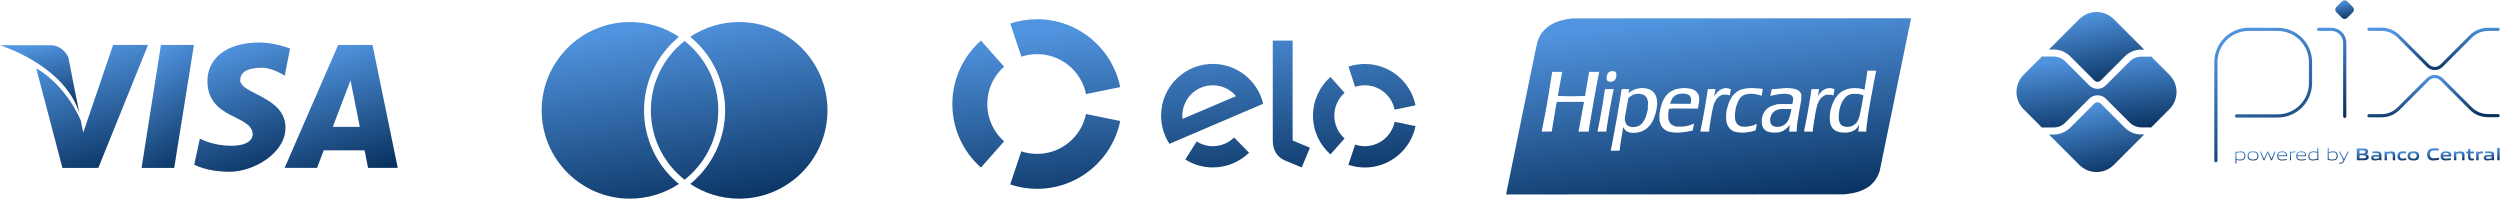 <svg xmlns="http://www.w3.org/2000/svg" width="4943" height="393" viewBox="0 0 4943 393" fill="none"><path d="M156.841 223.693L135.114 113.404C135.114 113.404 125.325 89.459 99.795 89.459C74.265 89.459 0 89.459 0 89.459C0 89.459 127.226 128.3 156.841 223.693Z" fill="url(#paint0_linear_27_162)"></path><path d="M279.911 332.005H344.422L383.438 88.892H318.153L279.911 332.005Z" fill="url(#paint1_linear_27_162)"></path><path d="M223.64 88.892L164.622 262.036C164.622 262.036 161.242 247.282 159.798 238.126C126.169 162.77 71.624 135.162 71.624 135.162L123.423 332.005L194.483 331.97L292.658 88.892H223.64Z" fill="url(#paint2_linear_27_162)"></path><path d="M474.96 158.512C474.96 144.426 486.158 133.933 518.237 133.933C539.119 133.933 562.993 149.638 562.993 149.638L573.452 95.937C573.452 95.937 542.886 84 512.99 84C445.169 84 410.132 117.558 410.132 160.026C410.132 236.826 499.574 226.333 499.574 265.807C499.574 272.533 494.362 288.167 457.107 288.167C419.78 288.167 395.166 273.976 395.166 273.976L384.004 325.494C384.004 325.494 407.878 339.614 454.113 339.614C500.314 339.614 564.472 303.837 564.472 252.391C564.472 190.521 474.96 186.084 474.96 158.512Z" fill="url(#paint3_linear_27_162)"></path><path d="M736.49 88.892H668.633L562.746 331.97H626.8L640.075 297.285H720.82L727.757 331.97H786.457L736.49 88.892ZM657.964 250.838L693.036 159.002L711.453 250.838H657.964Z" fill="url(#paint4_linear_27_162)"></path><path d="M4381.29 317.652V122.875C4381.29 105.667 4388.12 89.164 4400.29 76.996C4412.46 64.829 4428.96 57.993 4446.17 57.993L4503.67 58.073C4520.84 58.108 4537.28 64.951 4549.41 77.1C4561.53 89.249 4568.34 105.712 4568.33 122.875V164.325C4568.33 181.534 4561.5 198.038 4549.33 210.207C4537.16 222.377 4520.66 229.215 4503.45 229.217H4422.18" stroke="url(#paint5_linear_27_162)" stroke-width="6.277" stroke-linecap="round" stroke-linejoin="round"></path><path d="M4584.41 57.983H4609.35C4616.42 57.983 4623.19 60.789 4628.18 65.783C4633.18 70.777 4635.98 77.551 4635.98 84.614V230.1" stroke="url(#paint6_linear_27_162)" stroke-width="6.277" stroke-linecap="round" stroke-linejoin="round"></path><path d="M4630.63 35.443L4619.32 24.123C4618.65 23.456 4618.12 22.665 4617.76 21.793C4617.4 20.922 4617.22 19.988 4617.22 19.045C4617.22 18.101 4617.4 17.167 4617.76 16.296C4618.12 15.425 4618.65 14.633 4619.32 13.966L4630.63 2.656C4631.98 1.307 4633.81 0.55 4635.72 0.55C4637.63 0.55 4639.46 1.307 4640.81 2.656L4652.11 13.966C4652.77 14.633 4653.3 15.425 4653.66 16.296C4654.03 17.167 4654.21 18.101 4654.21 19.045C4654.21 19.988 4654.03 20.922 4653.66 21.793C4653.3 22.665 4652.77 23.456 4652.11 24.123L4640.76 35.443C4640.09 36.111 4639.3 36.64 4638.42 37.002C4637.55 37.363 4636.62 37.549 4635.67 37.549C4634.73 37.549 4633.79 37.363 4632.92 37.002C4632.05 36.64 4631.26 36.111 4630.59 35.443" fill="url(#paint7_linear_27_162)"></path><path d="M4683.87 57.852H4708.61C4721.33 57.847 4733.54 62.896 4742.54 71.889L4800.4 129.753C4802.18 131.537 4804.3 132.951 4806.63 133.917C4808.95 134.882 4811.45 135.379 4813.97 135.379C4816.49 135.379 4818.99 134.882 4821.32 133.917C4823.65 132.951 4825.76 131.537 4827.54 129.753L4885.2 72.11C4889.65 67.657 4894.94 64.124 4900.76 61.716C4906.58 59.307 4912.82 58.069 4919.12 58.073H4939.23" stroke="url(#paint8_linear_27_162)" stroke-width="6.277" stroke-linecap="round" stroke-linejoin="round"></path><path d="M4683.87 228.826H4708.61C4721.33 228.83 4733.54 223.781 4742.54 214.789L4800.4 156.925C4804 153.328 4808.88 151.308 4813.97 151.308C4819.06 151.308 4823.94 153.328 4827.54 156.925L4885.2 214.578C4894.19 223.57 4906.4 228.619 4919.12 228.616H4939.23" stroke="url(#paint9_linear_27_162)" stroke-width="6.277" stroke-linecap="round" stroke-linejoin="round"></path><path d="M4233.81 265.784C4227.7 265.806 4221.66 264.619 4216.02 262.29C4210.37 259.962 4205.25 256.538 4200.94 252.218L4153.46 204.712C4151.78 203.106 4149.55 202.21 4147.23 202.21C4144.9 202.21 4142.67 203.106 4140.99 204.712L4093.35 252.348C4089.05 256.675 4083.92 260.105 4078.28 262.441C4072.64 264.776 4066.59 265.97 4060.49 265.955H4051.19L4111.35 326.114C4120.38 335.118 4132.6 340.174 4145.35 340.174C4158.09 340.174 4170.32 335.118 4179.34 326.114L4239.62 265.824L4233.81 265.784Z" fill="url(#paint10_linear_27_162)"></path><path d="M4060.5 97.898C4066.6 97.882 4072.65 99.076 4078.29 101.412C4083.93 103.747 4089.06 107.178 4093.36 111.505L4141 159.151C4142.66 160.802 4144.9 161.729 4147.24 161.729C4149.58 161.729 4151.82 160.802 4153.47 159.151L4200.94 111.685C4205.24 107.353 4210.37 103.918 4216.01 101.581C4221.65 99.243 4227.7 98.05 4233.81 98.069H4239.52L4179.24 37.789C4174.78 33.324 4169.48 29.782 4163.65 27.365C4157.81 24.948 4151.56 23.704 4145.25 23.704C4138.93 23.704 4132.68 24.948 4126.85 27.365C4121.02 29.782 4115.72 33.324 4111.25 37.789L4051.19 97.898H4060.5Z" fill="url(#paint11_linear_27_162)"></path><path d="M4289.39 147.942L4252.96 111.515C4252.14 111.851 4251.26 112.028 4250.37 112.036H4233.81C4225.19 112.058 4216.93 115.481 4210.82 121.562L4163.35 168.997C4159.08 173.264 4153.28 175.661 4147.24 175.661C4141.2 175.661 4135.41 173.264 4131.14 168.997L4083.49 121.381C4077.38 115.297 4069.12 111.87 4060.5 111.846H4040.16C4039.33 111.827 4038.5 111.661 4037.72 111.354L4001.06 147.942C3992.06 156.964 3987 169.19 3987 181.937C3987 194.683 3992.06 206.909 4001.06 215.932L4037.64 252.509C4038.42 252.197 4039.24 252.031 4040.08 252.018H4060.5C4069.12 251.992 4077.38 248.566 4083.49 242.482L4131.13 194.846C4139.74 186.243 4154.75 186.243 4163.35 194.846L4210.82 242.302C4216.93 248.382 4225.19 251.806 4233.81 251.827H4250.37C4251.26 251.833 4252.14 252.01 4252.96 252.349L4289.39 215.922C4293.85 211.458 4297.39 206.158 4299.81 200.326C4302.23 194.493 4303.47 188.241 4303.47 181.927C4303.47 175.613 4302.23 169.361 4299.81 163.528C4297.39 157.695 4293.85 152.395 4289.39 147.932" fill="url(#paint12_linear_27_162)"></path><path d="M4430.74 301.098C4427.73 301.23 4424.74 301.684 4421.83 302.452V314.323C4424.06 315.105 4426.4 315.498 4428.76 315.486C4434.72 315.486 4437.54 313.481 4437.54 308.237C4437.54 303.304 4435.23 301.098 4430.74 301.098ZM4419.82 323.157V299.664H4421.46L4421.63 300.667C4424.66 299.86 4427.77 299.359 4430.91 299.173C4433.08 299.02 4435.24 299.646 4437 300.938C4439 302.602 4439.68 305.289 4439.68 308.217C4439.68 311.145 4438.68 314.173 4435.87 315.767C4433.73 316.836 4431.36 317.363 4428.97 317.301C4426.55 317.286 4424.14 316.918 4421.83 316.208V323.116L4419.82 323.157Z" fill="url(#paint13_linear_27_162)"></path><path d="M4454.62 301.028C4448.68 301.028 4446.02 302.893 4446.02 308.137C4446.02 313.2 4448.64 315.486 4454.62 315.486C4460.61 315.486 4463.2 313.641 4463.2 308.407C4463.2 303.344 4460.58 301.028 4454.62 301.028ZM4462.28 315.486C4460.28 316.91 4457.65 317.321 4454.62 317.321C4451.6 317.321 4448.88 316.88 4446.94 315.486C4444.77 313.952 4443.87 311.475 4443.87 308.277C4443.87 305.078 4444.77 302.592 4446.94 301.028C4448.88 299.634 4451.54 299.193 4454.62 299.193C4457.71 299.193 4460.31 299.634 4462.28 301.028C4464.49 302.592 4465.34 305.139 4465.34 308.237C4465.34 311.335 4464.46 313.952 4462.28 315.486Z" fill="url(#paint14_linear_27_162)"></path><path d="M4490.46 316.84L4483.82 302.592H4483.69L4477.15 316.84H4475.32L4468.3 299.664H4470.51L4476.39 314.082H4476.53L4482.93 299.664H4484.76L4491.32 314.082H4491.46L4497.21 299.664H4499.38L4492.3 316.84H4490.46Z" fill="url(#paint15_linear_27_162)"></path><path d="M4512.17 300.988C4506.65 300.988 4504.79 303.444 4504.45 307.004H4519.89C4519.72 303.093 4517.71 300.988 4512.17 300.988ZM4512.1 317.321C4508.8 317.321 4506.65 316.84 4504.95 315.416C4502.94 313.681 4502.27 311.165 4502.27 308.277C4502.27 305.389 4503.18 302.592 4505.47 300.927C4507.47 299.67 4509.81 299.064 4512.17 299.193C4514.57 299.048 4516.96 299.627 4519.03 300.857C4521.51 302.522 4521.99 305.449 4521.99 308.778H4504.4C4504.47 312.318 4505.62 315.446 4512.29 315.446C4515.27 315.367 4518.24 315.032 4521.16 314.443V316.248C4518.19 316.859 4515.17 317.211 4512.14 317.301" fill="url(#paint16_linear_27_162)"></path><path d="M4527.76 316.84V299.664H4529.38L4529.55 300.667C4533.19 299.744 4534.9 299.173 4538.09 299.173H4538.34V301.078H4537.85C4535.17 301.078 4533.53 301.449 4529.76 302.431V316.82L4527.76 316.84Z" fill="url(#paint17_linear_27_162)"></path><path d="M4549.99 300.988C4544.48 300.988 4542.61 303.444 4542.27 307.004H4557.71C4557.54 303.093 4555.53 300.988 4549.99 300.988ZM4549.92 317.321C4546.62 317.321 4544.48 316.84 4542.78 315.416C4540.77 313.681 4540.09 311.165 4540.09 308.277C4540.09 305.389 4541.01 302.592 4543.29 300.927C4545.29 299.672 4547.63 299.067 4549.99 299.193C4552.39 299.048 4554.78 299.627 4556.85 300.857C4559.34 302.522 4559.86 305.449 4559.86 308.778H4542.2C4542.27 312.318 4543.42 315.446 4550.09 315.446C4553.07 315.368 4556.04 315.032 4558.97 314.443V316.248C4556 316.859 4552.98 317.211 4549.95 317.301" fill="url(#paint18_linear_27_162)"></path><path d="M4581.8 302.181C4579.57 301.402 4577.22 301.012 4574.86 301.028C4568.91 301.028 4566.09 303.033 4566.09 308.277C4566.09 313.24 4568.41 315.416 4572.89 315.416C4575.9 315.276 4578.88 314.83 4581.8 314.082V302.181ZM4582.18 316.84L4582 315.837C4578.97 316.653 4575.85 317.157 4572.72 317.341C4570.54 317.505 4568.38 316.874 4566.63 315.566C4564.63 313.902 4563.94 311.215 4563.94 308.297C4563.94 305.229 4564.95 302.341 4567.75 300.777C4569.9 299.683 4572.28 299.145 4574.69 299.213C4577.1 299.246 4579.49 299.61 4581.8 300.296V292.425H4583.81V316.84H4582.18Z" fill="url(#paint19_linear_27_162)"></path><path d="M4613.23 301.098C4610.22 301.23 4607.23 301.684 4604.32 302.451V314.293C4606.54 315.097 4608.89 315.501 4611.26 315.486C4617.21 315.486 4620.03 313.481 4620.03 308.237C4620.03 303.304 4617.73 301.098 4613.23 301.098ZM4618.37 315.787C4616.23 316.855 4613.86 317.382 4611.47 317.321C4608.85 317.305 4606.26 316.868 4603.78 316.027L4603.68 316.84H4602.31V292.425H4604.32V300.617C4607.3 299.855 4610.34 299.378 4613.4 299.193C4615.58 299.04 4617.74 299.666 4619.49 300.957C4621.5 302.622 4622.18 305.309 4622.18 308.237C4622.18 311.165 4621.17 314.193 4618.37 315.787Z" fill="url(#paint20_linear_27_162)"></path><path d="M4624.84 323.407V321.542C4625.85 321.642 4626.75 321.713 4627.39 321.713C4629.88 321.713 4631.4 320.991 4632.77 318.173L4633.42 316.81L4624.39 299.634H4626.72L4634.41 314.463H4634.54L4641.85 299.634H4644.14L4634.47 318.925C4632.71 322.424 4630.8 323.578 4627.29 323.578C4626.46 323.573 4625.64 323.516 4624.81 323.407" fill="url(#paint21_linear_27_162)"></path><path d="M4671.84 307.044H4665.18V313.06H4671.84C4676.43 313.06 4678.17 312.548 4678.17 310.052C4678.17 307.364 4675.78 307.044 4671.8 307.044M4670.6 297.338H4665.16V303.454H4670.64C4675.16 303.454 4676.96 302.913 4676.96 300.366C4676.96 297.639 4674.68 297.358 4670.6 297.358M4680.94 315.286C4678.49 316.85 4675.53 316.91 4670.13 316.91H4659.95V293.548H4669.88C4674.55 293.548 4677.4 293.608 4679.78 295.042C4680.57 295.513 4681.21 296.195 4681.63 297.012C4682.06 297.829 4682.24 298.748 4682.17 299.664C4682.17 302.111 4681.16 303.745 4678.49 304.838V304.968C4681.5 305.65 4683.42 307.184 4683.42 310.483C4683.5 311.425 4683.3 312.369 4682.86 313.206C4682.43 314.044 4681.76 314.74 4680.94 315.215" fill="url(#paint22_linear_27_162)"></path><path d="M4703.76 309.631C4701.76 309.46 4699.75 309.36 4697.58 309.36C4694.08 309.36 4692.85 310.072 4692.85 311.676C4692.85 313.28 4693.85 313.982 4696.56 313.982C4698.99 313.902 4701.4 313.566 4703.76 312.979V309.631ZM4704.77 316.84L4704.64 315.837C4701.6 316.694 4698.47 317.199 4695.31 317.341C4693.49 317.464 4691.67 317.023 4690.11 316.078C4689.44 315.513 4688.91 314.791 4688.59 313.976C4688.26 313.161 4688.15 312.279 4688.25 311.407C4688.34 310.535 4688.66 309.701 4689.16 308.98C4689.66 308.259 4690.33 307.673 4691.11 307.274C4692.92 306.422 4695.33 306.352 4697.55 306.352C4699.34 306.352 4701.76 306.452 4703.76 306.592V306.282C4703.76 303.595 4702 302.712 4697.17 302.712C4695.3 302.712 4693.02 302.812 4690.84 303.013V299.544C4693.26 299.343 4695.98 299.213 4698.23 299.213C4701.24 299.213 4704.32 299.443 4706.25 300.807C4708.19 302.171 4708.6 304.146 4708.6 306.693V316.86L4704.77 316.84Z" fill="url(#paint23_linear_27_162)"></path><path d="M4731 316.84V307.365C4731 304.236 4729.4 303.113 4726.54 303.113C4724.17 303.219 4721.82 303.582 4719.53 304.196V316.85H4714.73V299.664H4718.64L4718.81 300.757C4721.8 299.877 4724.89 299.352 4728 299.193C4730.11 299.024 4732.21 299.654 4733.88 300.958C4735.24 302.181 4735.75 303.885 4735.75 306.332V316.84H4731Z" fill="url(#paint24_linear_27_162)"></path><path d="M4749.31 317.321C4747.09 317.321 4744.67 317.01 4742.91 315.516C4740.8 313.812 4740.19 311.135 4740.19 308.237C4740.19 305.52 4741.07 302.552 4743.69 300.887C4745.84 299.494 4748.48 299.193 4751.24 299.193C4753.25 299.193 4755.15 299.323 4757.26 299.524V303.204C4755.52 303.033 4753.45 302.903 4751.78 302.903C4747.22 302.903 4745.07 304.326 4745.07 308.277C4745.07 311.977 4746.68 313.581 4750.42 313.581C4752.84 313.502 4755.26 313.207 4757.63 312.699V316.228C4754.88 316.867 4752.08 317.233 4749.26 317.321" fill="url(#paint25_linear_27_162)"></path><path d="M4771.83 302.792C4767.27 302.792 4765.27 304.226 4765.27 308.137C4765.27 312.047 4767.27 313.711 4771.83 313.711C4776.4 313.711 4778.33 312.318 4778.33 308.407C4778.33 304.497 4776.4 302.792 4771.83 302.792ZM4780.07 315.516C4777.96 316.94 4775.2 317.321 4771.83 317.321C4768.47 317.321 4765.65 316.91 4763.57 315.516C4761.19 313.952 4760.33 311.365 4760.33 308.277C4760.33 305.189 4761.19 302.552 4763.57 300.988C4765.65 299.594 4768.4 299.193 4771.83 299.193C4775.27 299.193 4777.96 299.594 4780.07 300.988C4782.44 302.552 4783.27 305.179 4783.27 308.237C4783.27 311.295 4782.41 313.952 4780.07 315.516Z" fill="url(#paint26_linear_27_162)"></path><path d="M4810.95 317.321C4808.06 317.321 4804.93 316.839 4802.59 314.904C4799.8 312.588 4798.95 309.019 4798.95 305.179C4798.95 301.739 4800.04 297.659 4803.67 295.282C4806.5 293.447 4810 293.066 4813.54 293.066C4816.12 293.066 4818.78 293.237 4821.67 293.478V297.659C4819.19 297.458 4816.12 297.288 4813.75 297.288C4807.11 297.288 4804.29 299.804 4804.29 305.179C4804.29 310.553 4806.91 313.1 4811.8 313.1C4815.3 312.979 4818.77 312.512 4822.18 311.706V315.857C4818.49 316.709 4814.73 317.199 4810.95 317.321Z" fill="url(#paint27_linear_27_162)"></path><path d="M4836.28 302.251C4832.27 302.251 4830.76 303.685 4830.45 306.262H4842.02C4841.88 303.474 4840.25 302.251 4836.28 302.251ZM4835.55 317.291C4832.74 317.291 4830.18 316.95 4828.27 315.386C4826.37 313.822 4825.52 311.135 4825.52 308.207C4825.52 305.59 4826.37 302.662 4828.76 300.958C4830.86 299.464 4833.55 299.163 4836.28 299.163C4838.72 299.163 4841.61 299.434 4843.72 300.897C4846.47 302.833 4846.72 305.831 4846.72 309.36H4830.42C4830.52 311.987 4831.91 313.681 4836.75 313.681C4839.82 313.614 4842.88 313.319 4845.9 312.799V316.168C4842.49 316.816 4839.03 317.192 4835.55 317.291Z" fill="url(#paint28_linear_27_162)"></path><path d="M4868.08 316.84V307.365C4868.08 304.236 4866.49 303.113 4863.63 303.113C4861.26 303.219 4858.9 303.582 4856.61 304.196V316.85H4851.82V299.664H4855.73L4855.9 300.757C4858.89 299.877 4861.97 299.352 4865.08 299.193C4867.2 299.024 4869.3 299.654 4870.97 300.958C4872.32 302.181 4872.83 303.885 4872.83 306.332V316.84H4868.08Z" fill="url(#paint29_linear_27_162)"></path><path d="M4886.5 317.321C4884.18 317.321 4882.08 316.669 4880.92 314.864C4879.98 313.304 4879.54 311.491 4879.66 309.671V303.233H4876.19V299.664H4879.66L4880.17 294.46H4884.4V299.664H4891.17V303.233H4884.4V308.748C4884.34 309.858 4884.5 310.97 4884.87 312.017C4885.39 313.17 4886.51 313.611 4888.01 313.611C4889.16 313.59 4890.31 313.476 4891.44 313.27V316.709C4889.81 317.063 4888.15 317.267 4886.48 317.321" fill="url(#paint30_linear_27_162)"></path><path d="M4895.87 316.84V299.664H4899.78L4899.95 300.757C4902.7 299.826 4905.56 299.299 4908.46 299.193C4908.66 299.181 4908.87 299.181 4909.07 299.193V303.354C4908.53 303.354 4907.88 303.354 4907.4 303.354C4905.13 303.363 4902.87 303.66 4900.67 304.236V316.92L4895.87 316.84Z" fill="url(#paint31_linear_27_162)"></path><path d="M4926.52 309.631C4924.51 309.46 4922.5 309.36 4920.32 309.36C4916.82 309.36 4915.6 310.072 4915.6 311.676C4915.6 313.28 4916.6 313.982 4919.3 313.982C4921.73 313.902 4924.15 313.566 4926.52 312.979V309.631ZM4927.52 316.84L4927.38 315.837C4924.34 316.694 4921.21 317.199 4918.05 317.341C4916.23 317.464 4914.41 317.023 4912.85 316.078C4912.22 315.593 4911.71 314.962 4911.38 314.239C4911.05 313.515 4910.9 312.721 4910.94 311.927C4910.9 310.949 4911.15 309.98 4911.67 309.149C4912.19 308.318 4912.94 307.664 4913.84 307.274C4915.65 306.422 4918.05 306.352 4920.27 306.352C4922.07 306.352 4924.49 306.452 4926.5 306.592V306.282C4926.5 303.595 4924.72 302.712 4919.9 302.712C4918.02 302.712 4915.75 302.812 4913.57 303.013V299.544C4915.99 299.343 4918.7 299.213 4920.95 299.213C4923.96 299.213 4927.04 299.443 4928.97 300.807C4930.91 302.171 4931.32 304.146 4931.32 306.693V316.86L4927.52 316.84Z" fill="url(#paint32_linear_27_162)"></path><path d="M4937.46 292.425H4942.27V316.84H4937.46V292.425Z" fill="url(#paint33_linear_27_162)"></path><path fill-rule="evenodd" clip-rule="evenodd" d="M2019.37 112.083C2029.15 108.775 2039.65 107.048 2050.59 107.048C2098.34 107.048 2138.19 140.997 2147.25 186.023L2214.86 172.213C2199.33 95.684 2131.72 38 2050.59 38C2032.03 38 2014.19 41.021 1997.51 46.631L2019.37 112.083ZM1939.53 331.312L1985.28 279.526C1964.85 261.4 1952.05 235.076 1952.05 205.586C1952.05 176.241 1964.85 149.772 1985.28 131.791L1939.53 80.148C1904.87 110.932 1883 155.67 1883 205.73C1883 255.646 1904.87 300.528 1939.53 331.312ZM2050.59 304.268C2098.34 304.268 2138.05 270.463 2147.25 225.438L2214.86 239.247C2199.33 315.776 2131.72 373.317 2050.59 373.317C2032.03 373.317 2014.05 370.296 1997.36 364.686L2019.23 299.233C2029.15 302.542 2039.65 304.268 2050.59 304.268ZM2440.13 271.758C2428.91 282.691 2413.81 289.308 2397.12 289.02C2385.62 288.876 2374.97 285.424 2366.05 279.67L2343.61 315.345C2359 324.983 2376.98 330.737 2396.55 331.025C2424.89 331.456 2450.78 320.236 2469.62 301.967L2440.13 271.758ZM2399.57 126.325C2343.18 125.461 2296.57 170.631 2295.71 227.02C2295.42 248.166 2301.46 268.018 2312.25 284.417L2497.53 205.155C2487.17 160.705 2447.47 127.188 2399.57 126.325ZM2338.14 235.076C2337.86 232.774 2337.71 230.329 2337.71 227.883C2338.29 194.654 2365.62 168.041 2398.85 168.617C2416.97 168.904 2433.09 177.104 2443.88 190.051L2338.14 235.076ZM2555.79 80.292V277.8L2590.03 292.041L2573.77 331.025L2539.82 316.927C2532.2 313.619 2527.02 308.584 2523.14 302.83C2519.4 297.076 2516.52 289.02 2516.52 278.375V80.292H2555.79ZM2698.49 168.617C2691.73 168.617 2685.4 169.624 2679.36 171.638L2666.12 131.647C2676.19 128.338 2687.13 126.468 2698.49 126.468C2747.98 126.468 2789.26 161.568 2798.76 208.32L2757.47 216.807C2751.86 189.331 2727.69 168.617 2698.49 168.617ZM2658.5 273.772L2630.59 305.275C2609.45 286.575 2596.07 259.243 2596.07 228.746C2596.07 198.25 2609.45 170.774 2630.59 152.074L2658.5 183.577C2646.13 194.51 2638.22 210.621 2638.22 228.603C2638.22 246.584 2645.99 262.695 2658.5 273.772ZM2698.49 289.02C2727.55 289.02 2751.86 268.305 2757.47 240.83L2798.76 249.317C2789.26 296.069 2747.98 331.168 2698.49 331.168C2687.13 331.168 2676.19 329.298 2665.98 325.846L2679.36 285.855C2685.4 287.869 2691.87 289.02 2698.49 289.02Z" fill="url(#paint34_linear_27_162)"></path><path d="M3312.31 384.359L2978 384.479V383.674C2978 383.232 2978.53 380.363 2979.18 377.298C2979.84 374.234 2980.85 369.359 2981.44 366.467C2982.02 363.573 2983.03 358.658 2983.66 355.542C2984.3 352.428 2985.37 347.238 2986.03 344.011C2986.68 340.785 2987.72 335.686 2988.32 332.683C2988.92 329.677 2989.93 324.761 2990.55 321.757C2991.18 318.753 2992.25 313.565 2992.93 310.227C2993.61 306.889 2994.64 301.79 2995.23 298.896C2995.81 296.003 2996.74 291.542 2997.29 288.985C2997.83 286.425 2998.53 282.966 2998.84 281.296C2999.15 279.628 3000.14 274.711 3001.05 270.372C3001.95 266.033 3002.95 261.116 3003.27 259.448C3003.59 257.778 3004.59 252.862 3005.5 248.522C3006.41 244.185 3007.41 239.268 3007.73 237.598C3008.04 235.93 3009.05 231.013 3009.96 226.674C3010.88 222.334 3011.88 217.509 3012.17 215.952C3012.46 214.394 3013.26 210.389 3013.95 207.051C3014.64 203.713 3015.94 197.431 3016.84 193.092C3017.75 188.752 3019.29 181.196 3020.28 176.299C3021.26 171.403 3022.44 165.578 3022.89 163.353C3023.35 161.128 3024.17 157.121 3024.72 154.451C3025.27 151.78 3026.26 146.956 3026.93 143.729C3027.6 140.501 3028.69 135.222 3029.35 131.994C3030.01 128.768 3031.03 123.761 3031.62 120.868C3032.2 117.975 3033.2 113.15 3033.84 110.146C3034.47 107.142 3035.56 101.861 3036.26 98.412C3036.96 94.962 3038.13 89.683 3038.87 86.678C3039.6 83.674 3040.64 80.032 3041.17 78.587C3041.7 77.139 3043.18 74.005 3044.44 71.618L3046.75 67.281L3048.84 64.537C3049.99 63.03 3052.05 60.646 3053.41 59.241C3054.77 57.837 3057.07 55.722 3058.52 54.544C3059.96 53.364 3062.06 51.773 3063.17 51.008C3064.28 50.242 3066.47 48.902 3068.03 48.029C3069.58 47.156 3071.77 46.014 3072.88 45.49C3073.99 44.966 3076.27 44.008 3077.94 43.363C3079.61 42.719 3082.79 41.638 3085.02 40.962C3087.24 40.285 3091.42 39.266 3094.3 38.697C3097.18 38.128 3101.73 37.367 3104.42 37.007L3109.3 36.351L3443.81 36.225L3778.32 36.096V36.901C3778.32 37.343 3777.78 40.212 3777.13 43.276C3776.47 46.339 3775.38 51.578 3774.69 54.916C3774.01 58.254 3773.01 63.08 3772.47 65.638C3771.94 68.198 3770.92 73.114 3770.22 76.563C3769.52 80.013 3768.43 85.293 3767.81 88.296C3767.19 91.301 3766.19 96.218 3765.58 99.221C3764.97 102.226 3763.96 107.142 3763.34 110.146C3762.71 113.15 3761.74 117.885 3761.18 120.667C3760.61 123.448 3759.6 128.455 3758.92 131.793C3758.24 135.131 3757.14 140.411 3756.49 143.526C3755.83 146.642 3754.83 151.467 3754.27 154.249C3753.7 157.03 3752.68 162.037 3752.01 165.375C3751.33 168.713 3750.24 173.994 3749.58 177.11C3748.93 180.225 3747.95 184.959 3747.41 187.629C3746.87 190.299 3745.86 195.306 3745.16 198.755C3744.46 202.204 3743.44 207.212 3742.89 209.884C3742.34 212.553 3741.36 217.288 3740.72 220.402C3740.07 223.518 3738.96 228.89 3738.26 232.339C3737.55 235.789 3736.54 240.703 3736.02 243.264C3735.49 245.821 3734.5 250.647 3733.82 253.984C3733.14 257.324 3732.05 262.603 3731.41 265.719C3730.77 268.834 3729.76 273.751 3729.17 276.644C3728.58 279.537 3727.55 284.544 3726.89 287.77C3726.23 290.996 3725.15 296.277 3724.49 299.503C3723.83 302.73 3722.84 307.556 3722.29 310.227C3721.74 312.896 3720.73 317.813 3720.06 321.151C3719.38 324.489 3718.27 329.75 3717.6 332.84L3716.39 338.461L3714.93 342.348C3714.14 344.487 3712.94 347.329 3712.27 348.665C3711.6 349.998 3710.24 352.355 3709.24 353.9C3708.25 355.444 3706.86 357.421 3706.16 358.295C3705.46 359.169 3703.35 361.425 3701.47 363.311L3698.06 366.735L3694.78 369.069C3692.97 370.352 3691.02 371.658 3690.45 371.969C3689.88 372.281 3687.71 373.393 3685.62 374.437C3683.53 375.483 3680.58 376.814 3679.06 377.393C3677.55 377.976 3674.54 378.964 3672.39 379.59C3670.23 380.219 3667.92 380.838 3667.25 380.965C3666.59 381.093 3664.27 381.572 3662.1 382.031C3659.94 382.49 3655.57 383.175 3652.39 383.553L3646.62 384.24L3312.31 384.359ZM3193.37 297.886H3202.07L3202.31 297.245C3202.45 296.893 3202.56 296.066 3202.56 295.407C3202.56 294.746 3202.85 292.35 3203.2 290.079C3203.55 287.807 3204.37 282.581 3205.02 278.464C3205.68 274.347 3206.66 268.156 3207.2 264.707C3207.75 261.257 3208.41 256.842 3208.68 254.895C3208.95 252.948 3209.27 251.355 3209.4 251.355C3209.53 251.355 3210.1 252.215 3210.65 253.268L3211.66 255.179L3213.91 257.44L3216.15 259.699L3218.91 260.805L3221.67 261.91L3224.96 262.337L3228.25 262.763L3232.43 262.507L3236.61 262.25L3241.13 261.08L3245.65 259.909L3248.08 258.803C3249.41 258.192 3251.78 256.863 3253.34 255.848L3256.17 254.004L3258.81 251.363C3260.26 249.914 3262.31 247.586 3263.36 246.191C3264.41 244.798 3265.27 243.557 3265.27 243.433C3265.27 243.308 3265.79 242.446 3266.42 241.515C3267.05 240.585 3268.34 238.002 3269.29 235.777C3270.24 233.552 3271.72 229.547 3272.58 226.876L3274.15 222.02L3274.96 217.815C3275.41 215.503 3275.98 211.679 3276.24 209.318L3276.7 205.028L3276.43 201.386L3276.16 197.745L3275.32 194.102L3274.48 190.461L3273.11 187.735L3271.74 185.009L3269.1 182.21L3266.46 179.411L3263.34 177.797L3260.22 176.183L3256.78 175.359L3253.34 174.536L3249.9 174.284L3246.46 174.032L3242.63 174.472L3238.8 174.912L3235.67 175.711L3232.54 176.508L3229.83 177.767C3228.33 178.456 3226.16 179.631 3225 180.376C3223.83 181.12 3222.63 181.975 3222.33 182.277C3222.03 182.58 3221.3 183.141 3220.72 183.521L3219.65 184.218L3220.4 180.663C3220.81 178.708 3221.15 176.882 3221.16 176.602L3221.17 176.097H3213.75H3206.34L3205.04 184.291C3204.32 188.798 3203.19 195.761 3202.52 199.768C3201.86 203.773 3200.86 209.781 3200.3 213.119C3199.74 216.457 3198.74 222.375 3198.07 226.269C3197.41 230.163 3196.32 236.355 3195.64 240.026C3194.97 243.698 3193.98 249.07 3193.44 251.963C3192.91 254.856 3191.91 260.317 3191.21 264.1C3190.52 267.885 3189.4 273.892 3188.73 277.453C3188.06 281.013 3186.98 286.657 3186.31 289.995C3185.65 293.333 3185.01 296.475 3184.89 296.975L3184.67 297.886H3193.37ZM3230.82 251.106L3227.44 251.309L3225.24 250.918L3223.03 250.528L3220.78 249.505L3218.54 248.48L3216.97 246.984L3215.41 245.489L3214.5 243.466C3214.01 242.353 3213.37 240.463 3213.08 239.264L3212.57 237.087L3212.77 233.6L3212.98 230.114L3214.02 224.651C3214.6 221.647 3215.63 216.002 3216.31 212.109C3217 208.214 3218.03 202.506 3218.62 199.427L3219.67 193.827L3221.99 191.897C3223.27 190.837 3225.29 189.413 3226.49 188.736L3228.66 187.504L3231.49 186.628L3234.32 185.751L3237.96 185.537L3241.6 185.324L3244.57 185.956L3247.53 186.587L3249.63 187.551L3251.72 188.515L3253.47 190.279L3255.23 192.043L3256.18 193.911C3256.7 194.939 3257.43 196.949 3257.8 198.38L3258.48 200.98L3258.27 208.669L3258.06 216.357L3257.02 220.901C3256.45 223.4 3255.37 227.224 3254.61 229.397L3253.23 233.35L3251.54 236.549C3250.61 238.31 3249.18 240.688 3248.36 241.835C3247.54 242.98 3246.23 244.468 3245.45 245.135C3244.67 245.805 3243.36 246.852 3242.55 247.46L3241.07 248.567L3237.63 249.735L3234.2 250.903L3230.82 251.106ZM3314.84 262.228L3319.29 262.279L3323.74 261.873C3326.19 261.651 3330.19 261.185 3332.64 260.84C3335.09 260.496 3339.32 259.723 3342.04 259.126L3346.98 258.037L3347.23 256.212C3347.37 255.21 3347.92 252.226 3348.47 249.58L3349.45 244.767L3349.24 244.55L3349.02 244.333L3347.51 245.062C3346.67 245.463 3344.08 246.422 3341.75 247.191L3337.5 248.589L3333.05 249.454L3328.6 250.316L3321.51 250.331L3314.43 250.343L3312.01 249.568C3310.67 249.142 3308.71 248.363 3307.64 247.834L3305.71 246.876L3304.11 245.432L3302.51 243.987L3301.26 241.809L3300.02 239.628L3299.23 236.896L3298.45 234.162L3298.45 229.103L3298.44 224.043L3299.13 219.531L3299.83 215.017L3305.92 214.733L3312.01 214.448L3334.51 214.594L3357.02 214.737L3357.7 211.855C3358.07 210.27 3358.65 206.992 3358.97 204.573L3359.56 200.172L3359.57 196.471L3359.59 192.769L3358.94 190.005L3358.3 187.242L3357.24 185.412C3356.66 184.407 3355.63 182.948 3354.96 182.171C3354.29 181.395 3353.09 180.301 3352.29 179.74C3351.5 179.178 3349.94 178.235 3348.83 177.643L3346.8 176.567L3343.27 175.716L3339.73 174.865L3335.38 174.449L3331.02 174.032L3326.98 174.296L3322.93 174.558L3318.08 175.49L3313.22 176.424L3310.18 177.636C3308.52 178.302 3305.97 179.52 3304.52 180.341C3303.07 181.161 3301.07 182.496 3300.07 183.306C3299.07 184.118 3297.33 185.696 3296.22 186.812C3295.1 187.93 3293.45 189.935 3292.54 191.271C3291.64 192.607 3290.26 194.973 3289.47 196.53C3288.68 198.089 3287.65 200.273 3287.18 201.386C3286.72 202.498 3285.87 204.774 3285.29 206.443C3284.72 208.112 3283.83 211.299 3283.3 213.525C3282.77 215.75 3282.05 219.412 3281.7 221.664L3281.05 225.759L3281.06 231.78L3281.07 237.8L3281.68 240.431C3282.02 241.877 3282.67 244.063 3283.12 245.286C3283.57 246.51 3284.41 248.331 3284.98 249.332C3285.55 250.333 3286.76 251.946 3287.68 252.915C3288.6 253.885 3290.26 255.356 3291.37 256.183C3292.48 257.012 3294.47 258.177 3295.77 258.772L3298.15 259.855L3301.47 260.658C3303.29 261.098 3306.05 261.62 3307.59 261.819C3309.13 262.016 3312.39 262.201 3314.84 262.228ZM3322.46 205.229C3311.26 205.229 3302.09 205.15 3302.09 205.051C3302.09 204.954 3302.57 203.542 3303.16 201.915C3303.74 200.288 3304.77 197.868 3305.43 196.536L3306.65 194.113L3309.33 191.451L3312.01 188.788L3314.64 187.531C3316.08 186.839 3317.99 186.086 3318.88 185.857C3319.78 185.628 3322.32 185.325 3324.55 185.184L3328.6 184.924L3331.7 185.324L3334.81 185.723L3337.07 186.756L3339.33 187.79L3340.57 189.126C3341.25 189.86 3342.06 190.942 3342.37 191.528L3342.93 192.597L3343.31 194.968L3343.68 197.339L3343.25 201.284L3342.83 205.229H3322.46ZM3443.51 262.23L3447.96 262.279L3453.02 261.681C3455.8 261.351 3459.5 260.806 3461.24 260.466C3462.98 260.129 3465.81 259.458 3467.51 258.978C3469.22 258.495 3470.76 257.973 3470.94 257.819C3471.12 257.664 3471.6 255.827 3472.01 253.738C3472.42 251.649 3472.94 248.847 3473.16 247.512C3473.38 246.176 3473.49 245.013 3473.41 244.925C3473.33 244.838 3473.03 244.951 3472.75 245.175C3472.46 245.401 3470.48 246.237 3468.34 247.033L3464.44 248.479L3458.89 249.554L3453.34 250.628L3448.63 250.469L3443.91 250.308L3441.23 249.378L3438.55 248.448L3436.48 246.638L3434.41 244.826L3433.04 242.325L3431.66 239.824L3431.01 236.477L3430.36 233.131L3430.36 228.791L3430.36 224.449L3431.16 219.189L3431.95 213.929L3432.79 211.096C3433.26 209.538 3433.78 207.718 3433.96 207.051C3434.14 206.382 3434.88 204.471 3435.61 202.801C3436.34 201.133 3437.64 198.553 3438.5 197.069L3440.06 194.373L3441.99 192.379L3443.91 190.385L3445.95 189.123L3447.99 187.859L3450.6 187.053C3452.04 186.609 3454.58 186.034 3456.25 185.775L3459.29 185.302L3463.74 185.526L3468.19 185.748L3473.45 186.802L3478.71 187.853L3480.85 188.651C3482.02 189.09 3483.04 189.45 3483.1 189.45C3483.16 189.45 3483.45 187.948 3483.73 186.111C3484.01 184.276 3484.51 181.255 3484.84 179.4C3485.18 177.543 3485.37 175.944 3485.27 175.847C3485.17 175.749 3483.59 175.499 3481.76 175.29C3479.92 175.081 3474.94 174.71 3470.68 174.464L3462.93 174.019L3457.47 174.438L3452.01 174.858L3447.96 175.707L3443.91 176.558L3441.31 177.6C3439.87 178.173 3437.77 179.208 3436.64 179.898C3435.51 180.59 3434.07 181.519 3433.44 181.964C3432.81 182.409 3430.9 184.145 3429.19 185.823L3426.1 188.873L3424.37 191.407C3423.41 192.801 3421.77 195.707 3420.71 197.866L3418.78 201.791L3417.3 206.038C3416.49 208.375 3415.36 212.198 3414.78 214.535L3413.74 218.785L3413.36 222.628L3412.98 226.472L3412.98 231.53L3412.99 236.587L3413.37 239.529L3413.75 242.472L3414.96 245.498L3416.18 248.525L3417.58 250.712L3418.98 252.9L3421.2 255.091L3423.43 257.281L3425.78 258.527L3428.14 259.771L3431.23 260.631C3432.93 261.102 3435.39 261.645 3436.69 261.835C3438 262.025 3441.06 262.204 3443.51 262.23H3443.51ZM3510.06 262.081L3515.52 261.924L3518.96 261.044L3522.4 260.163L3524.63 259.112C3525.85 258.534 3527.86 257.392 3529.08 256.574C3530.3 255.756 3532.2 254.202 3533.29 253.121C3534.38 252.038 3536 250.192 3536.89 249.018C3537.77 247.843 3538.55 246.936 3538.62 247.002C3538.68 247.068 3538.48 248.938 3538.16 251.159C3537.85 253.382 3537.59 256.337 3537.58 257.728L3537.58 260.256H3545H3552.43L3552.66 254.491L3552.88 248.725L3553.94 241.24C3554.53 237.122 3555.47 231.023 3556.04 227.686C3556.6 224.348 3557.59 218.704 3558.23 215.142C3558.87 211.581 3559.88 206.029 3560.47 202.801L3561.56 196.935L3561.6 191.868L3561.63 186.8L3560.49 184.458L3559.34 182.115L3557.79 180.624L3556.23 179.132L3553.68 177.84L3551.13 176.546L3547.33 175.7L3543.53 174.855L3538.29 174.457L3533.06 174.059L3526.32 174.477C3522.61 174.705 3517.39 175.158 3514.72 175.483L3509.86 176.071L3506.55 176.084L3503.24 176.097L3502.76 178.425C3502.5 179.704 3501.76 182.743 3501.13 185.18C3500.49 187.616 3500.03 189.667 3500.1 189.74C3500.18 189.812 3501.95 189.41 3504.04 188.847C3506.13 188.284 3510.57 187.36 3513.91 186.79L3519.98 185.757L3525.44 185.533L3530.9 185.306L3534.42 185.923L3537.94 186.541L3540.29 187.699L3542.64 188.859L3543.95 190.819L3545.27 192.778L3545.25 195.868L3545.23 198.958L3544.53 202.349L3543.83 205.74L3529.27 205.793L3514.72 205.844L3509.95 207.151C3507.33 207.87 3504.43 208.824 3503.5 209.271C3502.58 209.719 3501.65 210.085 3501.44 210.085C3501.24 210.085 3499.68 210.949 3497.98 212.007L3494.89 213.926L3492.46 216.355C3491.12 217.691 3489.41 219.695 3488.66 220.808C3487.91 221.92 3486.69 224.244 3485.95 225.973L3484.6 229.115L3483.98 232.648L3483.36 236.182V239.889V243.596L3483.95 246.684L3484.54 249.77L3485.64 251.782C3486.24 252.888 3487.35 254.511 3488.1 255.386L3489.46 256.978L3491.88 258.448L3494.3 259.918L3497.07 260.701C3498.59 261.131 3500.91 261.654 3502.22 261.862L3504.6 262.237L3510.07 262.081H3510.06ZM3515.12 250.766L3511.88 250.936L3509.74 250.389C3508.56 250.089 3506.77 249.42 3505.76 248.902L3503.93 247.96L3502.93 246.771C3502.38 246.117 3501.54 244.833 3501.07 243.917L3500.2 242.251L3500.03 238.362L3499.86 234.473L3500.54 232.113C3500.92 230.816 3501.81 228.563 3502.51 227.109L3503.79 224.464L3506.25 222.029L3508.7 219.593L3511.3 218.339L3513.91 217.086L3517.14 216.316L3520.38 215.547H3530.5H3540.61L3541.25 215.812L3541.89 216.075L3541.35 219.251C3541.06 220.997 3540.35 224.155 3539.78 226.269C3539.22 228.385 3538.21 231.492 3537.56 233.175C3536.9 234.86 3536.36 236.349 3536.36 236.484C3536.36 236.621 3535.7 237.847 3534.88 239.211L3533.41 241.692L3530.98 244.097C3529.65 245.418 3528.41 246.499 3528.23 246.499C3528.05 246.499 3527.23 246.956 3526.41 247.512L3524.92 248.522L3521.64 249.561L3518.36 250.598L3515.12 250.766ZM3646.82 262.225L3650.66 262.274L3654.31 261.682C3656.31 261.358 3658.86 260.834 3659.97 260.519C3661.08 260.204 3663.09 259.387 3664.42 258.703L3666.85 257.46L3668.94 255.621L3671.03 253.782L3673.23 250.85C3674.44 249.236 3675.53 247.644 3675.66 247.309L3675.9 246.701L3675.69 248.725C3675.58 249.837 3675.33 251.659 3675.13 252.772C3674.94 253.885 3674.66 256.023 3674.51 257.526L3674.24 260.256H3682.18H3690.12V257.526V254.795L3691.32 244.476C3691.99 238.801 3692.97 231.247 3693.51 227.686C3694.05 224.124 3694.88 219.027 3695.35 216.357C3695.83 213.686 3696.67 208.86 3697.22 205.634C3697.78 202.408 3698.78 196.762 3699.45 193.092C3700.12 189.419 3701.19 183.593 3701.83 180.145C3702.47 176.695 3703.47 171.323 3704.04 168.208C3704.62 165.092 3705.65 159.63 3706.33 156.07C3707.02 152.509 3708.02 147.502 3708.56 144.942C3709.1 142.384 3709.54 140.152 3709.54 139.987V139.682H3700.88H3692.22L3691.96 142.212C3691.82 143.602 3691.16 148.199 3690.49 152.429C3689.82 156.656 3688.73 163.393 3688.06 167.398C3687.4 171.403 3686.76 175.289 3686.64 176.031L3686.42 177.379L3685.74 177.089C3685.36 176.929 3683.33 176.363 3681.21 175.832L3677.37 174.867L3672.11 174.458L3666.85 174.048L3662.4 174.463L3657.95 174.878L3653.9 175.901L3649.86 176.923L3646.01 178.798L3642.17 180.673L3639.34 182.769L3636.5 184.865L3634.06 187.489C3632.71 188.931 3630.77 191.317 3629.74 192.791L3627.87 195.47L3625.67 200.046C3624.46 202.563 3622.99 205.897 3622.4 207.454C3621.81 209.013 3620.77 212.466 3620.08 215.128L3618.85 219.97L3618.24 226.256L3617.63 232.54L3618.08 237.598L3618.54 242.656L3619.08 244.476C3619.38 245.478 3620.01 247.262 3620.48 248.441L3621.33 250.586L3622.89 252.694L3624.45 254.803L3626.23 256.259L3628.01 257.716L3630.43 258.923C3631.77 259.584 3634.01 260.442 3635.41 260.826C3636.81 261.21 3639.09 261.672 3640.47 261.85C3641.85 262.03 3644.71 262.199 3646.82 262.225ZM3653.72 250.747L3650.66 250.907L3648.6 250.536C3647.47 250.333 3645.66 249.785 3644.57 249.321L3642.6 248.477L3640.94 247.117L3639.28 245.758L3638.05 243.398L3636.82 241.038L3636.26 238.408L3635.7 235.777L3635.74 230.517L3635.79 225.258L3636.44 220.604L3637.09 215.952L3638.11 212.715C3638.67 210.935 3639.13 209.255 3639.13 208.982C3639.13 208.71 3639.68 207.254 3640.35 205.746C3641.02 204.238 3642.14 201.912 3642.84 200.576C3643.53 199.241 3644.84 197.16 3645.73 195.952C3646.63 194.743 3648.23 192.922 3649.28 191.904C3650.34 190.889 3652.01 189.554 3653.01 188.942L3654.82 187.828L3658 186.726L3661.19 185.625L3667.86 185.621H3674.54L3678.38 186.689C3680.5 187.275 3682.74 187.955 3683.37 188.2L3684.51 188.644L3684.29 189.755C3684.17 190.366 3683.69 193.051 3683.22 195.721C3682.76 198.391 3681.84 203.49 3681.19 207.051C3680.53 210.612 3679.53 215.983 3678.95 218.986C3678.38 221.991 3677.55 225.814 3677.1 227.483C3676.66 229.152 3676.03 231.464 3675.71 232.62C3675.39 233.776 3674.63 235.78 3674.02 237.071C3673.4 238.362 3672.33 240.239 3671.63 241.24C3670.94 242.241 3669.76 243.629 3669.01 244.322C3668.27 245.018 3666.66 246.25 3665.43 247.063L3663.21 248.542L3659.99 249.563L3656.78 250.584L3653.72 250.747ZM3058.23 260.256H3068.06L3068.77 255.908C3069.16 253.515 3069.92 248.917 3070.45 245.691C3070.99 242.465 3071.99 236.455 3072.68 232.339C3073.36 228.221 3074.39 222.121 3074.96 218.785C3075.53 215.447 3076.44 210.269 3076.98 207.278C3077.52 204.286 3078.06 201.737 3078.18 201.613L3078.41 201.386H3104.85H3131.28L3131.57 201.679L3131.87 201.973L3131.41 204.309C3131.16 205.595 3130.41 209.558 3129.75 213.119C3129.09 216.68 3127.98 222.689 3127.29 226.472C3126.59 230.255 3125.59 235.626 3125.05 238.408C3124.52 241.19 3123.44 247.015 3122.65 251.355C3121.87 255.694 3121.23 259.472 3121.23 259.751L3121.23 260.256H3131.1H3140.98L3141.41 257.728C3141.65 256.337 3142.04 253.833 3142.27 252.165C3142.5 250.495 3143.06 246.944 3143.52 244.274C3143.97 241.605 3144.87 236.323 3145.52 232.54C3146.17 228.758 3147.26 222.294 3147.95 218.177C3148.63 214.059 3149.64 208.052 3150.19 204.826C3150.75 201.597 3151.73 196.136 3152.39 192.687C3153.04 189.237 3154.13 183.411 3154.8 179.739C3155.48 176.068 3156.49 170.514 3157.05 167.398C3157.62 164.283 3158.64 158.638 3159.33 154.855C3160.02 151.073 3160.89 146.658 3161.27 145.043L3161.95 142.11H3151.95H3141.96L3141.69 144.033C3141.54 145.089 3141.06 148.049 3140.62 150.607C3140.17 153.167 3139.37 157.718 3138.83 160.722C3138.29 163.727 3137.31 169.462 3136.65 173.468C3135.98 177.473 3135.13 182.776 3134.76 185.251L3134.09 189.751L3119.42 190.049L3104.74 190.345L3092.45 190.054C3085.7 189.894 3080.13 189.729 3080.08 189.692C3080.04 189.652 3080.27 188.081 3080.59 186.198C3080.92 184.314 3081.54 181.043 3081.97 178.93C3082.4 176.816 3083.21 172.628 3083.78 169.623C3084.34 166.62 3084.98 162.887 3085.2 161.33C3085.42 159.772 3085.87 157.177 3086.21 155.563C3086.55 153.95 3087.2 150.551 3087.64 148.011C3088.09 145.471 3088.57 143.104 3088.7 142.752L3088.95 142.11H3079.04H3069.12L3068.49 145.651C3068.14 147.598 3067.67 150.374 3067.45 151.821C3067.23 153.268 3066.49 157.91 3065.81 162.138C3065.13 166.367 3064.12 172.648 3063.57 176.097C3063.02 179.547 3062.02 185.829 3061.35 190.056C3060.68 194.285 3059.57 200.839 3058.88 204.622C3058.2 208.406 3057.21 213.777 3056.68 216.558C3056.15 219.34 3055.15 224.621 3054.45 228.292C3053.75 231.965 3052.73 237.154 3052.18 239.824C3051.63 242.494 3051.03 245.589 3050.84 246.701C3050.64 247.814 3050.02 251.024 3049.44 253.833C3048.87 256.643 3048.4 259.237 3048.4 259.599V260.256H3058.23ZM3167.07 260.256H3175.77L3176.01 259.617C3176.15 259.263 3176.26 258.341 3176.26 257.566C3176.26 256.789 3176.81 252.752 3177.48 248.595C3178.14 244.438 3179.25 237.669 3179.93 233.552C3180.61 229.436 3181.62 223.427 3182.17 220.2C3182.72 216.974 3183.69 211.603 3184.34 208.263C3184.98 204.926 3185.97 199.736 3186.54 196.733C3187.1 193.729 3188.21 188.013 3189 184.031C3189.8 180.049 3190.54 176.633 3190.66 176.438L3190.88 176.082L3182.08 176.19L3173.28 176.299L3172.55 181.56C3172.15 184.453 3171.26 190.189 3170.59 194.304C3169.92 198.422 3168.9 204.704 3168.32 208.263C3167.75 211.825 3166.75 217.56 3166.11 221.01C3165.46 224.458 3164.47 229.738 3163.9 232.742C3163.34 235.748 3162.32 241.027 3161.65 244.476C3160.97 247.926 3160.07 252.478 3159.64 254.592C3159.21 256.707 3158.74 258.846 3158.61 259.346L3158.36 260.256H3167.07ZM3370.61 260.256H3379.25L3379.51 256.601C3379.66 254.592 3380.14 250.54 3380.6 247.598C3381.05 244.657 3381.99 238.792 3382.67 234.565C3383.35 230.335 3384.62 223.298 3385.49 218.923C3386.36 214.551 3387.34 210.203 3387.67 209.264C3388 208.324 3388.28 207.306 3388.28 207.002C3388.28 206.696 3388.93 205.035 3389.72 203.309C3390.51 201.583 3391.99 198.942 3393.01 197.438L3394.85 194.703L3397.32 192.416L3399.79 190.132L3402.83 188.678L3405.88 187.223L3410.53 187.249L3415.18 187.273L3417.47 187.956C3418.73 188.332 3419.87 188.64 3420 188.64C3420.13 188.64 3420.24 188.21 3420.24 187.684C3420.24 187.159 3420.69 184.494 3421.25 181.762C3421.81 179.03 3422.26 176.681 3422.26 176.539C3422.26 176.398 3420.94 175.881 3419.33 175.391C3417.72 174.901 3415.49 174.388 3414.37 174.249L3412.35 173.999L3409.72 174.465C3408.27 174.72 3406.12 175.285 3404.94 175.72C3403.76 176.154 3401.81 177.139 3400.6 177.909C3399.4 178.68 3397.53 180.181 3396.44 181.244C3395.36 182.308 3393.53 184.453 3392.39 186.011C3391.24 187.569 3390.04 189.208 3389.73 189.652L3389.15 190.461L3389.5 188.844C3389.69 187.952 3390.23 185.039 3390.7 182.37C3391.16 179.699 3391.64 177.194 3391.76 176.807L3391.97 176.097H3384.26H3376.54V177.073C3376.54 177.609 3376.09 180.84 3375.53 184.254C3374.97 187.669 3374.06 193.374 3373.49 196.935C3372.93 200.496 3371.92 206.687 3371.26 210.692C3370.6 214.698 3369.6 220.433 3369.03 223.436C3368.47 226.441 3367.46 231.721 3366.8 235.171C3366.14 238.619 3365.04 244.265 3364.36 247.714C3363.68 251.164 3362.86 255.236 3362.55 256.767C3362.23 258.295 3361.98 259.706 3361.98 259.901V260.256H3370.61ZM3575.68 260.256H3584.51V257.554V254.85L3585.53 248.146C3586.09 244.46 3587.01 238.619 3587.58 235.171C3588.15 231.721 3588.86 227.352 3589.16 225.46C3589.46 223.568 3590.25 219.472 3590.91 216.357C3591.58 213.24 3592.41 209.873 3592.76 208.871C3593.11 207.87 3593.4 206.819 3593.41 206.536C3593.41 206.254 3594.16 204.436 3595.08 202.497L3596.75 198.97L3598.95 196.047L3601.15 193.126L3603.55 191.316C3604.88 190.32 3607.01 189 3608.29 188.381L3610.61 187.255L3615.67 187.29L3620.72 187.326L3622.72 187.964L3624.71 188.603L3625.04 188.396L3625.38 188.188L3625.4 186.898C3625.4 186.187 3625.84 183.546 3626.36 181.025L3627.3 176.445L3626.24 176.028C3625.65 175.8 3624.27 175.326 3623.15 174.976L3621.13 174.338L3617.49 174.348L3613.85 174.356L3610.88 175.402L3607.91 176.445L3605.68 177.789L3603.45 179.133L3600.56 182.168L3597.66 185.201L3596.1 187.556C3595.25 188.851 3594.49 189.852 3594.43 189.781C3594.36 189.711 3594.83 187.012 3595.46 183.786C3596.1 180.559 3596.62 177.509 3596.63 177.008L3596.65 176.097H3589.16H3581.68V176.356C3581.68 176.497 3581.31 179.092 3580.85 182.121C3580.39 185.151 3579.48 190.998 3578.82 195.115C3578.15 199.231 3577.06 205.877 3576.4 209.884C3575.73 213.889 3574.73 219.625 3574.16 222.629C3573.6 225.632 3572.6 230.913 3571.95 234.362C3571.29 237.812 3570.21 243.365 3569.54 246.704C3568.88 250.04 3568 254.456 3567.59 256.515L3566.85 260.256H3575.68ZM3184.18 161.523L3186.63 161.532L3188.59 160.867L3190.54 160.201L3192.27 158.448L3194 156.695L3194.91 154.358L3195.82 152.023L3195.85 148.583L3195.88 145.146L3195.07 143.802L3194.26 142.459L3192.86 141.587L3191.45 140.715H3188.41H3185.36L3183.29 141.642L3181.22 142.569L3180.02 143.857L3178.82 145.146L3177.87 147.371L3176.93 149.596L3176.75 153.062L3176.57 156.529L3177.45 158.252L3178.33 159.974L3180.03 160.744L3181.72 161.513L3184.18 161.523Z" fill="url(#paint35_linear_27_162)"></path><path d="M1338.08 360.198C1339.44 361.352 1340.9 362.506 1342.34 363.636C1314.63 382.072 1281.36 392.786 1245.64 392.786C1149.17 392.809 1071 314.638 1071 218.195C1071 121.776 1149.17 43.581 1245.61 43.581C1281.36 43.581 1314.63 54.318 1342.27 72.731C1340.86 73.931 1339.44 75.038 1338.38 76.262C1297.04 111.981 1273.37 163.758 1273.37 218.195C1273.37 272.609 1296.94 324.386 1338.08 360.198ZM1461.48 43.581C1425.69 43.581 1392.47 54.318 1364.83 72.731C1366.24 73.931 1367.65 75.038 1368.71 76.262C1410.06 111.981 1433.72 163.758 1433.72 218.195C1433.72 272.585 1410.15 324.315 1369.02 360.198C1367.65 361.352 1366.19 362.506 1364.75 363.636C1392.47 382.072 1425.69 392.786 1461.46 392.786C1557.92 392.809 1636.09 314.638 1636.09 218.195C1636.09 121.799 1557.92 43.581 1461.48 43.581ZM1353.55 81.019C1351.29 82.784 1349.1 84.55 1346.95 86.458C1310.13 118.456 1286.89 165.571 1286.89 218.195C1286.89 270.843 1310.13 317.934 1346.95 349.933C1349.07 351.816 1351.31 353.653 1353.55 355.395C1355.81 353.653 1358 351.816 1360.14 349.933C1396.94 317.934 1420.2 270.843 1420.2 218.195C1420.2 165.571 1396.97 118.456 1360.14 86.458C1358.02 84.574 1355.81 82.784 1353.55 81.019Z" fill="url(#paint36_linear_27_162)"></path><defs><linearGradient id="paint0_linear_27_162" x1="78.42" y1="89.459" x2="109.521" y2="228.721" gradientUnits="userSpaceOnUse"><stop stop-color="#5093DE"></stop><stop offset="1" stop-color="#093260"></stop></linearGradient><linearGradient id="paint1_linear_27_162" x1="331.675" y1="88.892" x2="449.64" y2="281.408" gradientUnits="userSpaceOnUse"><stop stop-color="#5093DE"></stop><stop offset="1" stop-color="#093260"></stop></linearGradient><linearGradient id="paint2_linear_27_162" x1="182.141" y1="88.892" x2="252.356" y2="333.54" gradientUnits="userSpaceOnUse"><stop stop-color="#5093DE"></stop><stop offset="1" stop-color="#093260"></stop></linearGradient><linearGradient id="paint3_linear_27_162" x1="478.728" y1="84" x2="565.94" y2="331.711" gradientUnits="userSpaceOnUse"><stop stop-color="#5093DE"></stop><stop offset="1" stop-color="#093260"></stop></linearGradient><linearGradient id="paint4_linear_27_162" x1="674.602" y1="88.892" x2="744.084" y2="333.954" gradientUnits="userSpaceOnUse"><stop stop-color="#5093DE"></stop><stop offset="1" stop-color="#093260"></stop></linearGradient><linearGradient id="paint5_linear_27_162" x1="4474.81" y1="57.993" x2="4565.38" y2="308.009" gradientUnits="userSpaceOnUse"><stop stop-color="#5093DE"></stop><stop offset="1" stop-color="#093260"></stop></linearGradient><linearGradient id="paint6_linear_27_162" x1="4610.2" y1="57.983" x2="4703.04" y2="164.607" gradientUnits="userSpaceOnUse"><stop stop-color="#5093DE"></stop><stop offset="1" stop-color="#093260"></stop></linearGradient><linearGradient id="paint7_linear_27_162" x1="4635.71" y1="0.55" x2="4645.56" y2="38.28" gradientUnits="userSpaceOnUse"><stop stop-color="#5093DE"></stop><stop offset="1" stop-color="#093260"></stop></linearGradient><linearGradient id="paint8_linear_27_162" x1="4811.55" y1="57.852" x2="4818.2" y2="141.768" gradientUnits="userSpaceOnUse"><stop stop-color="#5093DE"></stop><stop offset="1" stop-color="#093260"></stop></linearGradient><linearGradient id="paint9_linear_27_162" x1="4811.55" y1="151.308" x2="4818.2" y2="235.215" gradientUnits="userSpaceOnUse"><stop stop-color="#5093DE"></stop><stop offset="1" stop-color="#093260"></stop></linearGradient><linearGradient id="paint10_linear_27_162" x1="4145.41" y1="202.21" x2="4173.11" y2="347.189" gradientUnits="userSpaceOnUse"><stop stop-color="#5093DE"></stop><stop offset="1" stop-color="#093260"></stop></linearGradient><linearGradient id="paint11_linear_27_162" x1="4145.36" y1="23.704" x2="4173.09" y2="168.737" gradientUnits="userSpaceOnUse"><stop stop-color="#5093DE"></stop><stop offset="1" stop-color="#093260"></stop></linearGradient><linearGradient id="paint12_linear_27_162" x1="4145.24" y1="111.354" x2="4162.89" y2="263.046" gradientUnits="userSpaceOnUse"><stop stop-color="#5093DE"></stop><stop offset="1" stop-color="#093260"></stop></linearGradient><linearGradient id="paint13_linear_27_162" x1="4429.75" y1="299.15" x2="4437.25" y2="322.933" gradientUnits="userSpaceOnUse"><stop stop-color="#5093DE"></stop><stop offset="1" stop-color="#093260"></stop></linearGradient><linearGradient id="paint14_linear_27_162" x1="4454.61" y1="299.193" x2="4458.76" y2="318.024" gradientUnits="userSpaceOnUse"><stop stop-color="#5093DE"></stop><stop offset="1" stop-color="#093260"></stop></linearGradient><linearGradient id="paint15_linear_27_162" x1="4483.84" y1="299.664" x2="4486.48" y2="317.991" gradientUnits="userSpaceOnUse"><stop stop-color="#5093DE"></stop><stop offset="1" stop-color="#093260"></stop></linearGradient><linearGradient id="paint16_linear_27_162" x1="4512.13" y1="299.171" x2="4516.62" y2="317.862" gradientUnits="userSpaceOnUse"><stop stop-color="#5093DE"></stop><stop offset="1" stop-color="#093260"></stop></linearGradient><linearGradient id="paint17_linear_27_162" x1="4533.05" y1="299.173" x2="4540.09" y2="315.344" gradientUnits="userSpaceOnUse"><stop stop-color="#5093DE"></stop><stop offset="1" stop-color="#093260"></stop></linearGradient><linearGradient id="paint18_linear_27_162" x1="4549.98" y1="299.171" x2="4554.45" y2="317.867" gradientUnits="userSpaceOnUse"><stop stop-color="#5093DE"></stop><stop offset="1" stop-color="#093260"></stop></linearGradient><linearGradient id="paint19_linear_27_162" x1="4573.87" y1="292.425" x2="4581.91" y2="316.957" gradientUnits="userSpaceOnUse"><stop stop-color="#5093DE"></stop><stop offset="1" stop-color="#093260"></stop></linearGradient><linearGradient id="paint20_linear_27_162" x1="4612.25" y1="292.425" x2="4620.26" y2="316.925" gradientUnits="userSpaceOnUse"><stop stop-color="#5093DE"></stop><stop offset="1" stop-color="#093260"></stop></linearGradient><linearGradient id="paint21_linear_27_162" x1="4634.26" y1="299.634" x2="4641.77" y2="323.339" gradientUnits="userSpaceOnUse"><stop stop-color="#5093DE"></stop><stop offset="1" stop-color="#093260"></stop></linearGradient><linearGradient id="paint22_linear_27_162" x1="4671.69" y1="293.548" x2="4677.88" y2="317.388" gradientUnits="userSpaceOnUse"><stop stop-color="#5093DE"></stop><stop offset="1" stop-color="#093260"></stop></linearGradient><linearGradient id="paint23_linear_27_162" x1="4698.4" y1="299.213" x2="4702.76" y2="317.968" gradientUnits="userSpaceOnUse"><stop stop-color="#5093DE"></stop><stop offset="1" stop-color="#093260"></stop></linearGradient><linearGradient id="paint24_linear_27_162" x1="4725.24" y1="299.166" x2="4729.28" y2="317.541" gradientUnits="userSpaceOnUse"><stop stop-color="#5093DE"></stop><stop offset="1" stop-color="#093260"></stop></linearGradient><linearGradient id="paint25_linear_27_162" x1="4748.91" y1="299.193" x2="4753.9" y2="317.584" gradientUnits="userSpaceOnUse"><stop stop-color="#5093DE"></stop><stop offset="1" stop-color="#093260"></stop></linearGradient><linearGradient id="paint26_linear_27_162" x1="4771.8" y1="299.193" x2="4775.71" y2="318.132" gradientUnits="userSpaceOnUse"><stop stop-color="#5093DE"></stop><stop offset="1" stop-color="#093260"></stop></linearGradient><linearGradient id="paint27_linear_27_162" x1="4810.56" y1="293.066" x2="4817.26" y2="317.659" gradientUnits="userSpaceOnUse"><stop stop-color="#5093DE"></stop><stop offset="1" stop-color="#093260"></stop></linearGradient><linearGradient id="paint28_linear_27_162" x1="4836.12" y1="299.163" x2="4840.32" y2="317.972" gradientUnits="userSpaceOnUse"><stop stop-color="#5093DE"></stop><stop offset="1" stop-color="#093260"></stop></linearGradient><linearGradient id="paint29_linear_27_162" x1="4862.32" y1="299.166" x2="4866.36" y2="317.541" gradientUnits="userSpaceOnUse"><stop stop-color="#5093DE"></stop><stop offset="1" stop-color="#093260"></stop></linearGradient><linearGradient id="paint30_linear_27_162" x1="4883.82" y1="294.46" x2="4892.26" y2="316.056" gradientUnits="userSpaceOnUse"><stop stop-color="#5093DE"></stop><stop offset="1" stop-color="#093260"></stop></linearGradient><linearGradient id="paint31_linear_27_162" x1="4902.47" y1="299.184" x2="4908.5" y2="316.386" gradientUnits="userSpaceOnUse"><stop stop-color="#5093DE"></stop><stop offset="1" stop-color="#093260"></stop></linearGradient><linearGradient id="paint32_linear_27_162" x1="4921.13" y1="299.213" x2="4925.48" y2="317.968" gradientUnits="userSpaceOnUse"><stop stop-color="#5093DE"></stop><stop offset="1" stop-color="#093260"></stop></linearGradient><linearGradient id="paint33_linear_27_162" x1="4939.87" y1="292.425" x2="4952.65" y2="302.062" gradientUnits="userSpaceOnUse"><stop stop-color="#5093DE"></stop><stop offset="1" stop-color="#093260"></stop></linearGradient><linearGradient id="paint34_linear_27_162" x1="2340.88" y1="38" x2="2375.46" y2="399.924" gradientUnits="userSpaceOnUse"><stop stop-color="#5093DE"></stop><stop offset="1" stop-color="#093260"></stop></linearGradient><linearGradient id="paint35_linear_27_162" x1="3378.16" y1="36.096" x2="3420.71" y2="410.723" gradientUnits="userSpaceOnUse"><stop stop-color="#5093DE"></stop><stop offset="1" stop-color="#093260"></stop></linearGradient><linearGradient id="paint36_linear_27_162" x1="1353.55" y1="43.581" x2="1413.32" y2="414.297" gradientUnits="userSpaceOnUse"><stop stop-color="#5093DE"></stop><stop offset="1" stop-color="#093260"></stop></linearGradient></defs></svg>